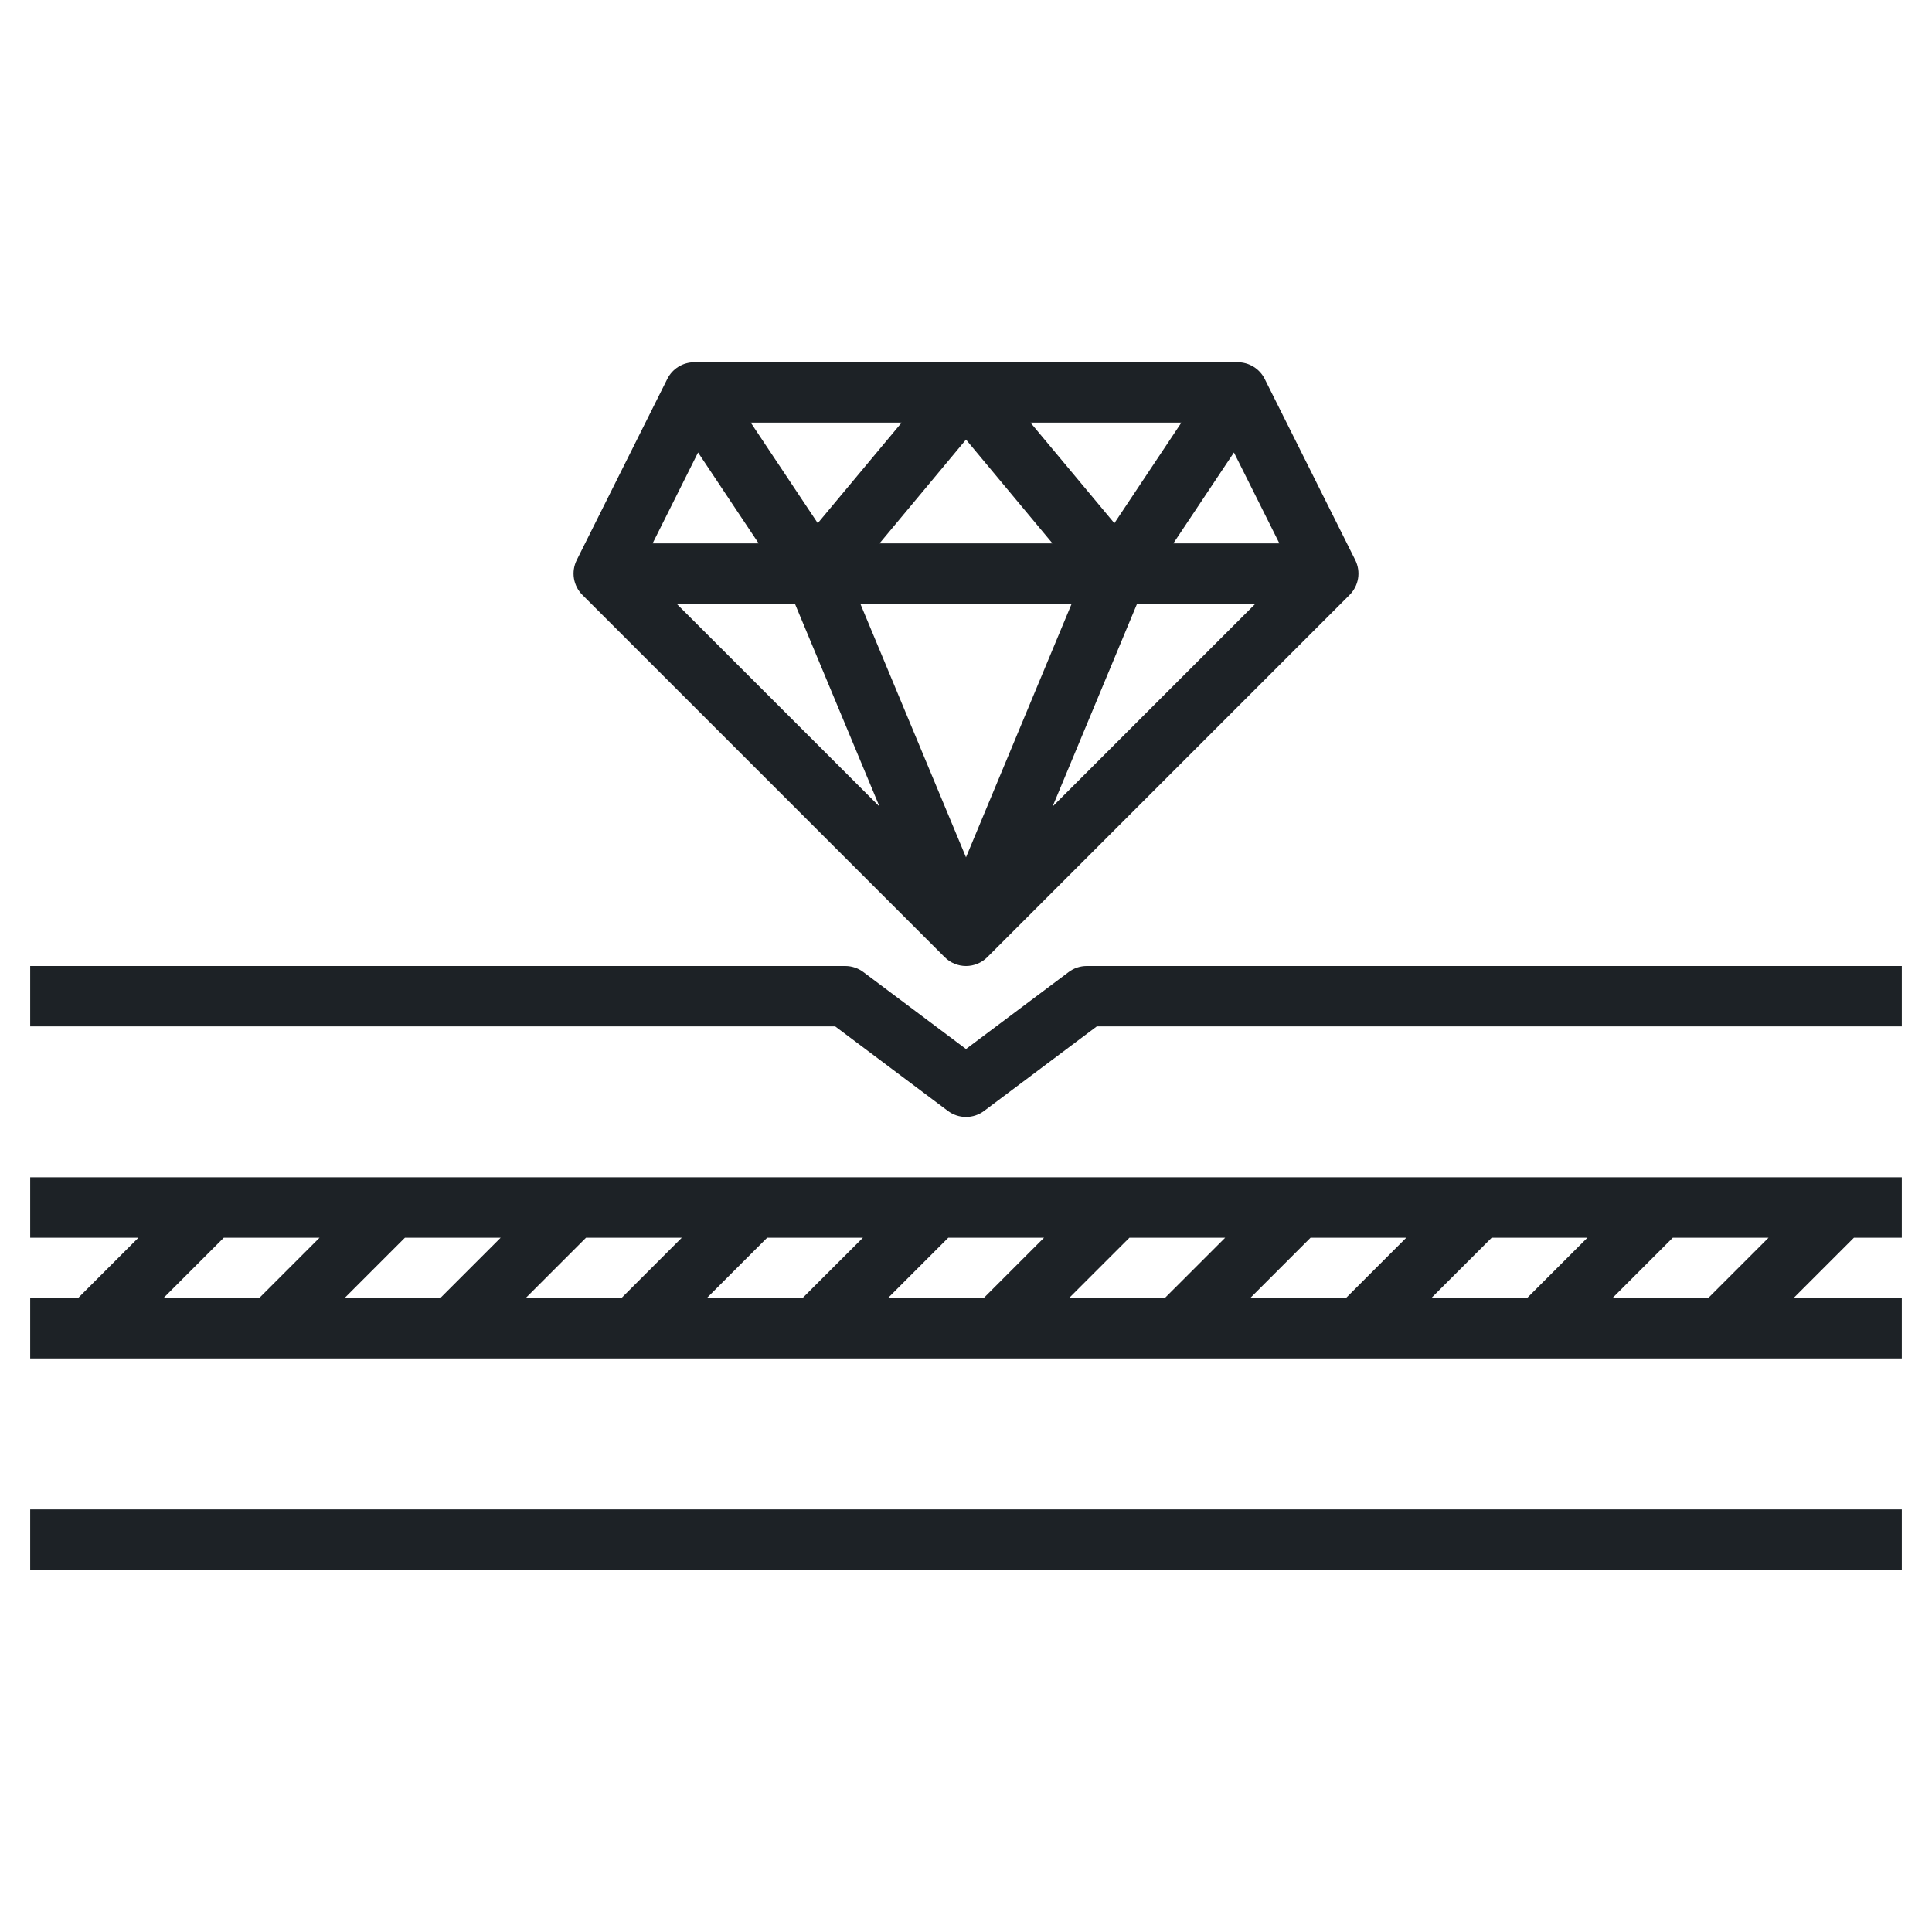 <?xml version="1.0" encoding="UTF-8"?> <svg xmlns="http://www.w3.org/2000/svg" width="70" height="70" viewBox="0 0 70 70" fill="none"><path d="M1.094 44.844H5.016L2.828 47.031H1.094V49.219H68.906V47.031H64.984L67.172 44.844H68.906V42.656H1.094V44.844ZM11.578 44.844L9.391 47.031H5.922L8.109 44.844H11.578ZM18.141 44.844L15.953 47.031H12.484L14.672 44.844H18.141ZM24.703 44.844L22.516 47.031H19.047L21.234 44.844H24.703ZM31.266 44.844L29.078 47.031H25.609L27.797 44.844H31.266ZM37.828 44.844L35.641 47.031H32.172L34.359 44.844H37.828ZM44.391 44.844L42.203 47.031H38.734L40.922 44.844H44.391ZM50.953 44.844L48.766 47.031H45.297L47.484 44.844H50.953ZM57.516 44.844L55.328 47.031H51.859L54.047 44.844H57.516ZM64.078 44.844L61.891 47.031H58.422L60.609 44.844H64.078Z" fill="#1D2226"></path><path d="M68.906 54.688H1.094V56.875H68.906V54.688Z" fill="#1D2226"></path><path d="M34.227 34.679C34.432 34.885 34.71 35 35 35C35.29 35 35.568 34.885 35.773 34.679L48.898 21.555C49.061 21.392 49.168 21.183 49.205 20.957C49.242 20.73 49.206 20.498 49.104 20.292L45.823 13.73C45.732 13.548 45.592 13.395 45.419 13.288C45.246 13.181 45.047 13.125 44.844 13.125H25.156C24.953 13.125 24.754 13.181 24.581 13.288C24.408 13.395 24.268 13.548 24.177 13.73L20.896 20.292C20.794 20.498 20.758 20.73 20.795 20.957C20.832 21.183 20.939 21.392 21.102 21.555L34.227 34.679ZM41.198 21.875H45.485L38.136 29.224L41.198 21.875ZM35 31.062L31.172 21.875H38.828L35 31.062ZM35 15.927L38.134 19.688H31.866L35 15.927ZM29.629 18.956L27.201 15.312H32.669L29.629 18.956ZM37.335 15.312H42.804L40.376 18.956L37.335 15.312ZM31.866 29.224L24.515 21.875H28.802L31.866 29.224ZM46.355 19.688H42.512L44.708 16.394L46.355 19.688ZM25.292 16.394L27.488 19.688H23.645L25.292 16.394Z" fill="#1D2226"></path><path d="M39.375 35C39.138 35 38.908 35.077 38.719 35.219L35 38.008L31.281 35.219C31.092 35.077 30.862 35 30.625 35H1.094V37.188H30.261L34.344 40.25C34.533 40.392 34.763 40.469 35 40.469C35.237 40.469 35.467 40.392 35.656 40.25L39.739 37.188H68.906V35H39.375Z" fill="#1D2226"></path></svg> 